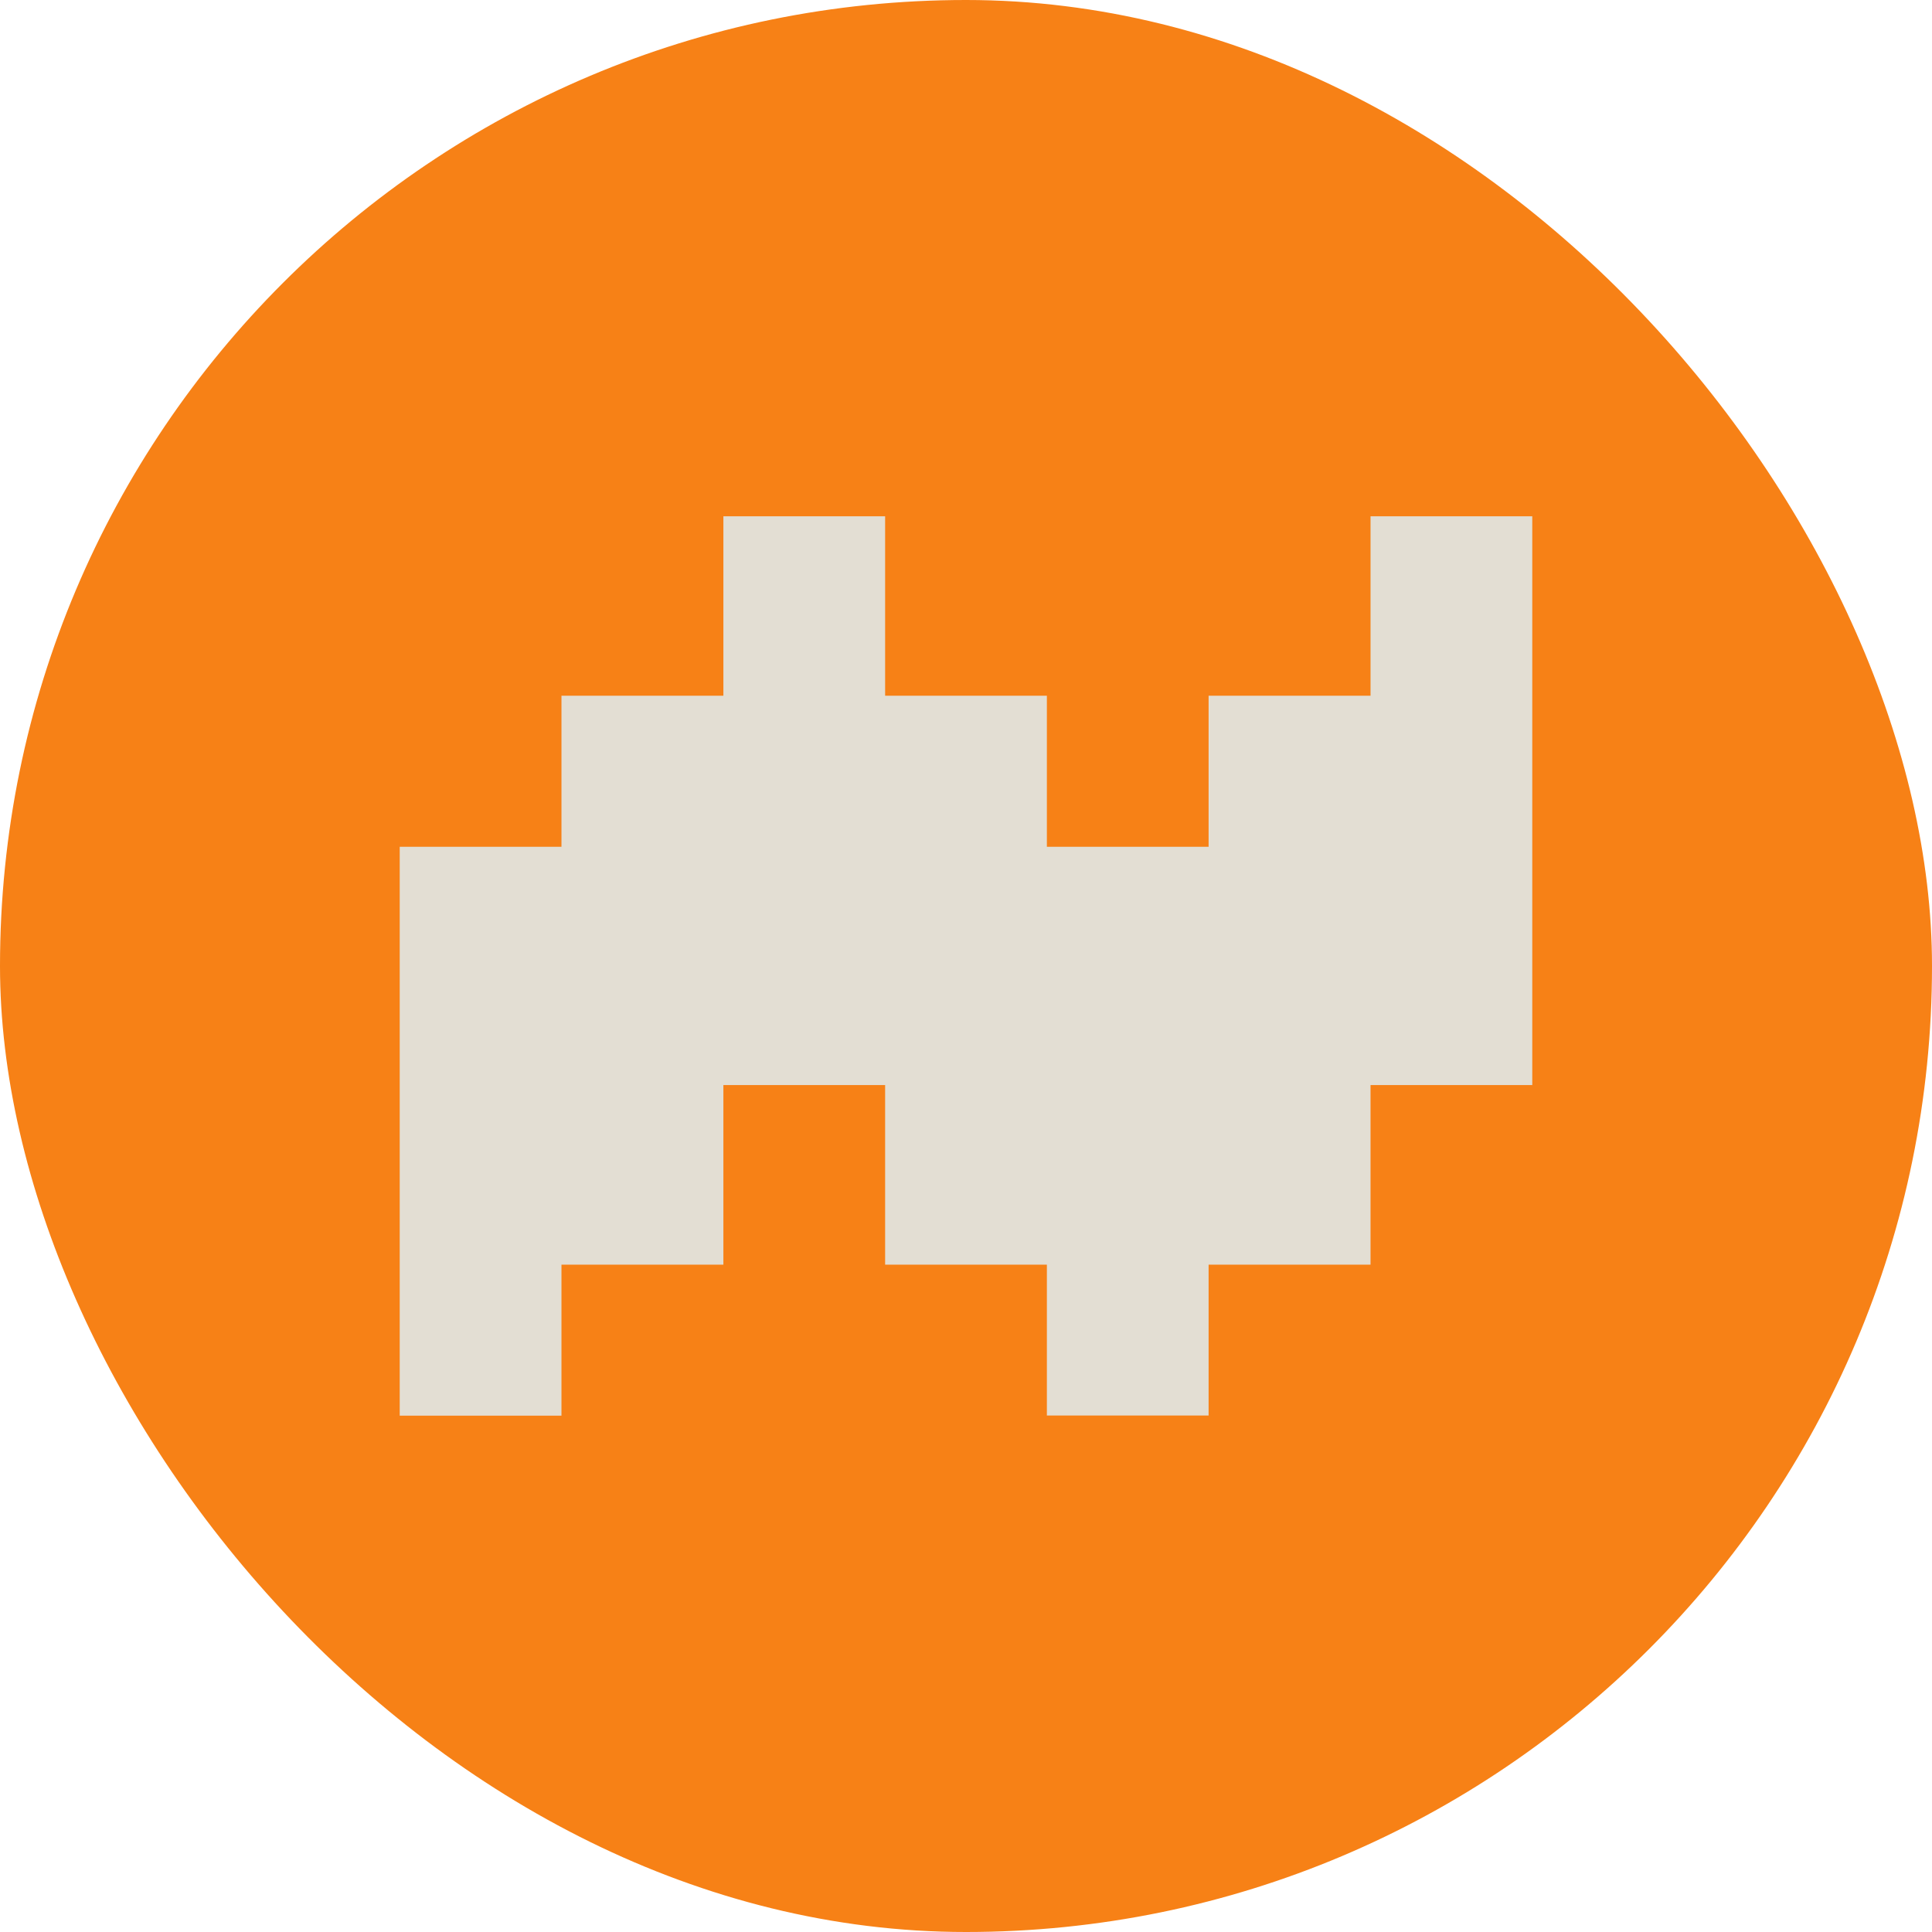 <svg width="227" height="227" viewBox="0 0 227 227" fill="none" xmlns="http://www.w3.org/2000/svg">
  <g clip-path="url(#clip0_981_10423)">
    <path d="M227 0.001H-0V227.001H227V0.001Z" fill="#F78116" />
    <path
      d="M161.031 60.663V81.746H142.005V99.491H123.002V81.746H103.998V60.663H84.994V81.746H65.969V99.491H46.965V166.336H65.969V148.591H84.994V127.487H103.998V127.508V148.591H123.002V148.612V166.314H142.005V148.591H161.031V127.487H180.034V60.663H161.031Z"
      fill="#E3DED3" />
  </g>
  <defs>
    <clipPath id="clip0_981_10423">
      <rect width="227" height="227" rx="113.5" fill="white" />
    </clipPath>
  </defs>
</svg>